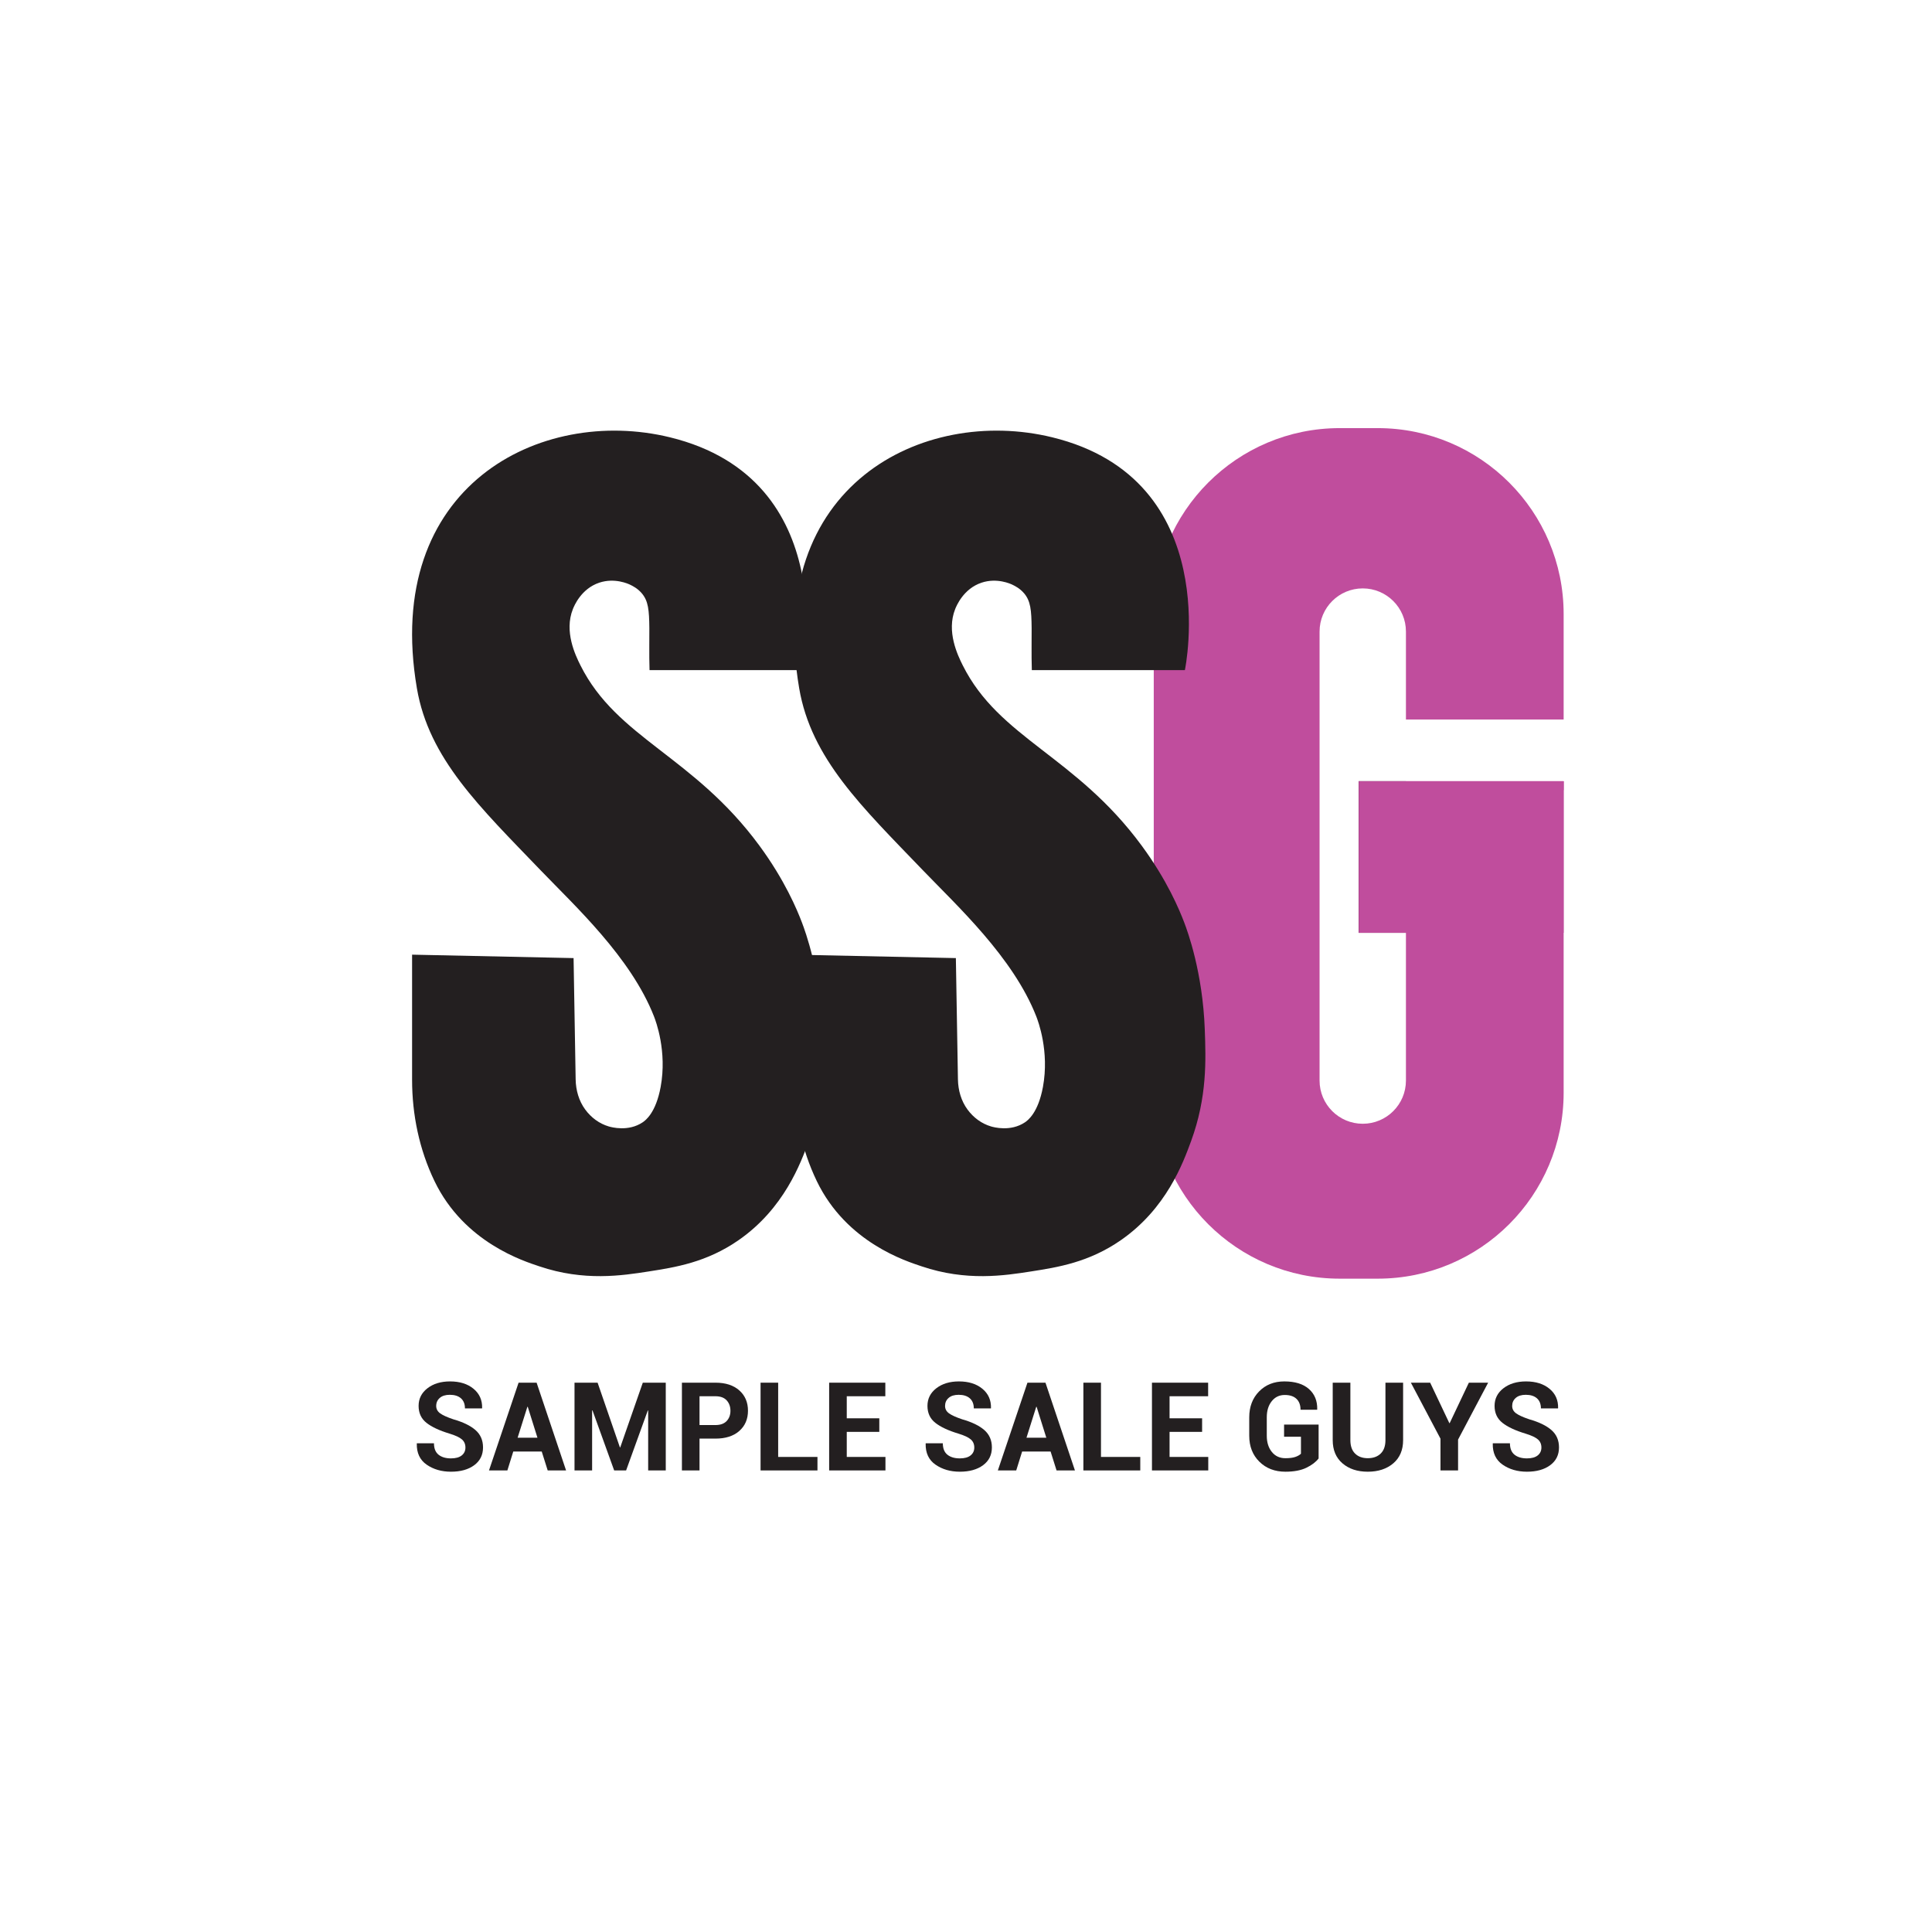 <svg xmlns="http://www.w3.org/2000/svg" xmlns:xlink="http://www.w3.org/1999/xlink" xmlns:inkscape="http://www.inkscape.org/namespaces/inkscape" version="1.1" width="360" height="360" viewBox="0 0 360 360">
<defs>
<clipPath id="clip_0">
<path transform="matrix(1,0,0,-1,0,360)" d="M0 0H360V360H0Z"/>
</clipPath>
<clipPath id="clip_1">
<path transform="matrix(1,0,0,-1,0,360)" d="M0 360H360V0H0Z"/>
</clipPath>
</defs>
<g inkscape:groupmode="layer" inkscape:label="Layer 1">
<g clip-path="url(#clip_0)">
<path transform="matrix(1,0,0,-1,291.362,134.07)" d="M0 0V19.647C0 38.784-15.513 54.297-34.65 54.297H-41.726C-60.863 54.297-76.376 38.784-76.376 19.647V-69.54C-76.376-88.677-60.863-104.191-41.726-104.191H-34.65C-15.513-104.191 0-88.677 0-69.54V-11.5H-38.193V-39.745H-29.386V-67.278C-29.386-71.722-32.989-75.326-37.433-75.326-41.876-75.326-45.48-71.722-45.48-67.278V16.384C-45.48 20.828-41.876 24.431-37.433 24.431-35.211 24.431-33.199 23.53-31.738 22.069-30.286 20.618-29.386 18.606-29.386 16.384V0Z" fill="#c04d9d"/>
<path transform="matrix(1,0,0,-1,0,360)" d="M261.976 186.186H253.168V214.431H261.976Z" fill="#030404"/>
<path transform="matrix(1,0,0,-1,0,360)" d="M291.362 212.769H261.976V214.43H291.362Z" fill="#c04d9d"/>
<path transform="matrix(1,0,0,-1,0,360)" d="M291.362 186.186H253.169V214.431H291.362Z" fill="#c04d9d"/>
<path transform="matrix(1,0,0,-1,121.032,124.863)" d="M0 0H28.521C28.521 0 35.996 35.52 3.797 43.378-20.35 49.271-49.77 34.274-43.35-3.386-41.114-16.499-31.667-25.465-20.287-37.309-13.921-43.935-3.478-53.529 .827-64.524 1.174-65.412 3.296-71.03 2.071-77.67 1.18-82.497-.75-83.909-1.281-84.265-3.954-86.056-7.109-85.178-7.606-85.031-9.362-84.513-10.872-83.393-11.982-81.887-13.173-80.272-13.733-78.278-13.768-76.273L-14.154-53.664-44.245-53.025V-76.341C-44.245-82.851-42.904-89.321-40.084-95.189-34.533-106.739-23.284-110.167-20.543-111.097-12.189-113.93-5.092-112.823-.163-112.055 4.772-111.285 10.619-110.374 16.602-106.217 25.068-100.335 28.172-91.868 29.671-87.778 32.688-79.548 32.434-72.635 32.226-66.952 31.836-56.288 29.023-48.672 28.393-47.02 27.512-44.706 25.239-39.192 20.471-32.709 8.158-15.967-6.061-12.739-12.877 .894-13.814 2.769-15.952 7.198-14.282 11.372-14.068 11.906-12.766 15.161-9.363 16.291-6.483 17.247-3.946 16.068-3.613 15.907-3.119 15.669-2.202 15.214-1.419 14.28-.238 12.872-.068 11.216-.036 7.794-.015 5.662-.096 3.088 0 0" fill="#231f20"/>
<path transform="matrix(1,0,0,-1,192.266,124.863)" d="M0 0H28.521C28.521 0 35.996 35.52 3.797 43.378-20.35 49.271-49.77 34.274-43.35-3.386-41.114-16.499-31.667-25.465-20.287-37.309-13.921-43.935-3.478-53.529 .827-64.524 1.174-65.412 3.296-71.03 2.071-77.67 1.18-82.497-.75-83.909-1.281-84.265-3.954-86.056-7.109-85.178-7.606-85.031-9.362-84.513-10.872-83.393-11.982-81.887-13.173-80.272-13.733-78.278-13.768-76.273L-14.154-53.664-44.245-53.025V-76.341C-44.245-82.851-42.904-89.321-40.084-95.189-34.533-106.739-23.284-110.167-20.543-111.097-12.189-113.93-5.092-112.823-.163-112.055 4.772-111.285 10.619-110.374 16.602-106.217 25.068-100.335 28.172-91.868 29.671-87.778 32.688-79.548 32.434-72.635 32.226-66.952 31.836-56.288 29.023-48.672 28.393-47.02 27.512-44.706 25.239-39.192 20.471-32.709 8.158-15.967-6.061-12.739-12.877 .894-13.814 2.769-15.952 7.198-14.282 11.372-14.068 11.906-12.766 15.161-9.363 16.291-6.483 17.247-3.946 16.068-3.613 15.907-3.119 15.669-2.202 15.214-1.419 14.28-.238 12.872-.068 11.216-.036 7.794-.015 5.662-.096 3.088 0 0" fill="#231f20"/>
</g>
<g clip-path="url(#clip_1)">
<path transform="matrix(1,0,0,-1,86.726,269.727)" d="M0 0C0 .629-.219 1.135-.657 1.516-1.095 1.898-1.864 2.258-2.965 2.594-4.852 3.163-6.284 3.833-7.26 4.604-8.238 5.376-8.726 6.428-8.726 7.76-8.726 9.101-8.176 10.195-7.075 11.045-5.975 11.895-4.571 12.32-2.864 12.32-1.052 12.32 .406 11.863 1.51 10.949 2.615 10.036 3.148 8.838 3.111 7.355L3.088 7.289H-.09C-.09 8.104-.337 8.731-.831 9.17-1.325 9.607-2.018 9.826-2.909 9.826-3.717 9.826-4.342 9.632-4.784 9.242-5.226 8.854-5.447 8.355-5.447 7.749-5.447 7.195-5.207 6.74-4.728 6.385-4.249 6.029-3.421 5.652-2.246 5.256-.449 4.747 .921 4.082 1.864 3.263 2.808 2.442 3.279 1.362 3.279 .022 3.279-1.378 2.733-2.482 1.64-3.291 .546-4.1-.898-4.504-2.695-4.504-4.455-4.504-5.965-4.065-7.227-3.189-8.488-2.313-9.101-1.007-9.063 .73L-9.041 .797H-5.862C-5.862-.168-5.578-.88-5.009-1.336-4.44-1.793-3.668-2.021-2.695-2.021-1.819-2.021-1.151-1.838-.691-1.471-.23-1.104 0-.614 0 0" fill="#231f20"/>
<path transform="matrix(1,0,0,-1,96.451,267.896)" d="M0 0H3.695L1.887 5.762H1.819ZM4.492-2.571H-.809L-1.909-6.098H-5.334L.18 10.254H3.538L9.029-6.098H5.604Z" fill="#231f20"/>
<path transform="matrix(1,0,0,-1,115.509,269.693)" d="M0 0H.067L4.268 12.051H8.546V-4.301H5.267V6.862L5.2 6.873 1.157-4.301H-1.067L-5.11 6.896-5.177 6.885V-4.301H-8.457V12.051H-4.155Z" fill="#231f20"/>
<path transform="matrix(1,0,0,-1,130.345,265.537)" d="M0 0H2.976C3.89 0 4.582 .248 5.054 .746 5.525 1.244 5.761 1.879 5.761 2.65 5.761 3.436 5.527 4.086 5.06 4.599 4.591 5.111 3.897 5.367 2.976 5.367H0ZM0-2.527V-8.457H-3.279V7.895H2.976C4.855 7.895 6.334 7.415 7.412 6.457 8.49 5.499 9.029 4.237 9.029 2.672 9.029 1.107 8.49-.15 7.412-1.102 6.334-2.052 4.855-2.527 2.976-2.527Z" fill="#231f20"/>
<path transform="matrix(1,0,0,-1,145,271.479)" d="M0 0H7.322V-2.516H-3.279V13.836H0Z" fill="#231f20"/>
<path transform="matrix(1,0,0,-1,163.845,266.807)" d="M0 0H-6.064V-4.672H1.146V-7.187H-9.344V9.164H1.123V6.637H-6.064V2.527H0Z" fill="#231f20"/>
<path transform="matrix(1,0,0,-1,181.545,269.727)" d="M0 0C0 .629-.22 1.135-.657 1.516-1.096 1.898-1.865 2.258-2.965 2.594-4.852 3.163-6.284 3.833-7.261 4.604-8.238 5.376-8.727 6.428-8.727 7.76-8.727 9.101-8.176 10.195-7.076 11.045-5.975 11.895-4.571 12.32-2.864 12.32-1.053 12.32 .405 11.863 1.51 10.949 2.614 10.036 3.147 8.838 3.11 7.355L3.088 7.289H-.09C-.09 8.104-.338 8.731-.832 9.17-1.326 9.607-2.018 9.826-2.909 9.826-3.718 9.826-4.343 9.632-4.785 9.242-5.227 8.854-5.447 8.355-5.447 7.749-5.447 7.195-5.208 6.74-4.729 6.385-4.25 6.029-3.422 5.652-2.247 5.256-.449 4.747 .92 4.082 1.863 3.263 2.807 2.442 3.279 1.362 3.279 .022 3.279-1.378 2.732-2.482 1.639-3.291 .546-4.1-.898-4.504-2.696-4.504-4.455-4.504-5.966-4.065-7.228-3.189-8.489-2.313-9.101-1.007-9.063 .73L-9.041 .797H-5.863C-5.863-.168-5.578-.88-5.009-1.336-4.44-1.793-3.669-2.021-2.696-2.021-1.82-2.021-1.151-1.838-.691-1.471-.23-1.104 0-.614 0 0" fill="#231f20"/>
<path transform="matrix(1,0,0,-1,191.27,267.896)" d="M0 0H3.694L1.887 5.762H1.818ZM4.492-2.571H-.809L-1.91-6.098H-5.335L.18 10.254H3.537L9.029-6.098H5.604Z" fill="#231f20"/>
<path transform="matrix(1,0,0,-1,205.151,271.479)" d="M0 0H7.322V-2.516H-3.279V13.836H0Z" fill="#231f20"/>
<path transform="matrix(1,0,0,-1,223.995,266.807)" d="M0 0H-6.064V-4.672H1.146V-7.187H-9.344V9.164H1.123V6.637H-6.064V2.527H0Z" fill="#231f20"/>
<path transform="matrix(1,0,0,-1,245.704,271.76)" d="M0 0C-.509-.666-1.269-1.244-2.28-1.734-3.29-2.225-4.593-2.471-6.188-2.471-8.165-2.471-9.782-1.849-11.04-.605-12.298 .637-12.927 2.25-12.927 4.234V7.648C-12.927 9.625-12.316 11.236-11.096 12.483-9.875 13.729-8.307 14.354-6.39 14.354-4.392 14.354-2.86 13.88-1.797 12.933-.733 11.985-.221 10.722-.259 9.143L-.28 9.074H-3.369C-3.369 9.943-3.62 10.619-4.122 11.102-4.623 11.585-5.354 11.826-6.312 11.826-7.314 11.826-8.123 11.438-8.737 10.664-9.352 9.889-9.658 8.892-9.658 7.671V4.234C-9.658 2.999-9.344 1.992-8.715 1.213-8.086 .435-7.243 .045-6.188 .045-5.409 .045-4.794 .124-4.341 .281-3.888 .438-3.538 .637-3.29 .877V4.043H-6.435V6.312H0Z" fill="#231f20"/>
<path transform="matrix(1,0,0,-1,261.449,257.643)" d="M0 0V-10.703C0-12.545-.61-13.985-1.83-15.026-3.051-16.067-4.635-16.588-6.581-16.588-8.521-16.588-10.095-16.067-11.304-15.026-12.513-13.985-13.117-12.545-13.117-10.703V0H-9.826V-10.703C-9.826-11.796-9.535-12.631-8.951-13.207-8.367-13.783-7.577-14.072-6.581-14.072-5.57-14.072-4.77-13.783-4.178-13.207-3.586-12.631-3.291-11.796-3.291-10.703V0Z" fill="#231f20"/>
<path transform="matrix(1,0,0,-1,270.062,265.178)" d="M0 0H.067L3.639 7.535H7.232L1.629-3.066V-8.816H-1.65V-2.898L-7.165 7.535H-3.571Z" fill="#231f20"/>
<path transform="matrix(1,0,0,-1,287.218,269.727)" d="M0 0C0 .629-.22 1.135-.657 1.516-1.096 1.898-1.865 2.258-2.965 2.594-4.852 3.163-6.284 3.833-7.261 4.604-8.238 5.376-8.727 6.428-8.727 7.76-8.727 9.101-8.176 10.195-7.076 11.045-5.975 11.895-4.571 12.32-2.864 12.32-1.053 12.32 .405 11.863 1.51 10.949 2.614 10.036 3.147 8.838 3.11 7.355L3.088 7.289H-.09C-.09 8.104-.338 8.731-.832 9.17-1.326 9.607-2.019 9.826-2.909 9.826-3.718 9.826-4.343 9.632-4.785 9.242-5.227 8.854-5.447 8.355-5.447 7.749-5.447 7.195-5.208 6.74-4.729 6.385-4.249 6.029-3.422 5.652-2.246 5.256-.449 4.747 .92 4.082 1.863 3.263 2.807 2.442 3.279 1.362 3.279 .022 3.279-1.378 2.732-2.482 1.639-3.291 .546-4.1-.898-4.504-2.695-4.504-4.455-4.504-5.966-4.065-7.228-3.189-8.489-2.313-9.101-1.007-9.063 .73L-9.041 .797H-5.863C-5.863-.168-5.578-.88-5.01-1.336-4.44-1.793-3.669-2.021-2.695-2.021-1.82-2.021-1.151-1.838-.691-1.471-.23-1.104 0-.614 0 0" fill="#231f20"/>
</g>
</g>
</svg>
